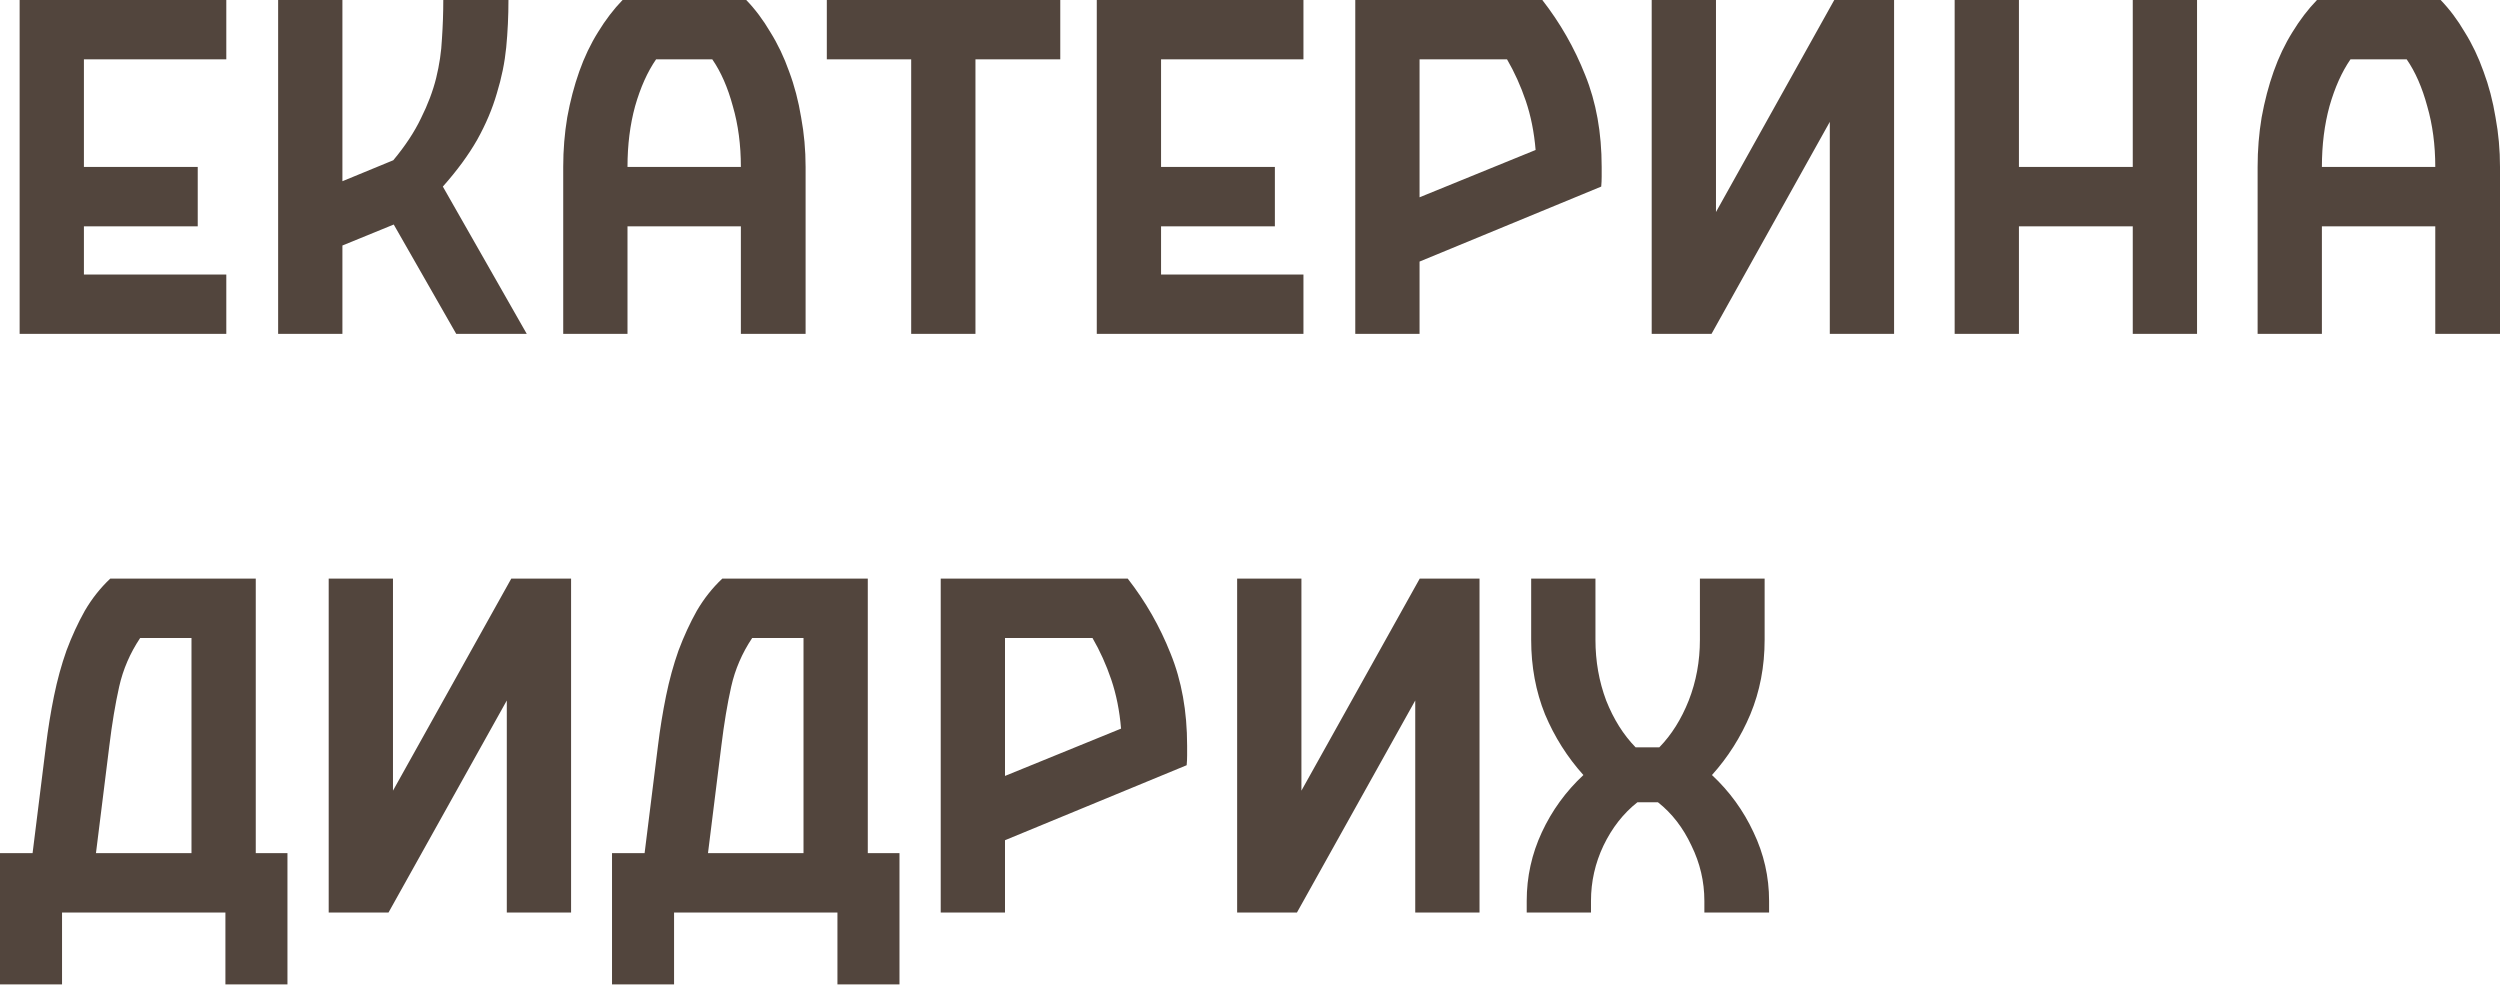 <?xml version="1.0" encoding="UTF-8"?> <svg xmlns="http://www.w3.org/2000/svg" width="605" height="239" viewBox="0 0 605 239" fill="none"> <path d="M4.751 -0.001H54.766V14.366H20.307V40.4H47.852V54.767H20.307V66.433H54.766V80.8H4.751V-0.001ZM95.285 54.335L82.863 59.412V80.8H67.308V-0.001H82.863V43.856L95.177 38.779C98.058 35.323 100.291 31.938 101.875 28.625C103.531 25.313 104.756 22.072 105.548 18.903C106.34 15.662 106.808 12.494 106.952 9.397C107.168 6.229 107.276 3.096 107.276 -0.001H123.047C123.047 3.888 122.867 7.705 122.507 11.45C122.147 15.122 121.391 18.831 120.239 22.576C119.159 26.321 117.574 30.066 115.486 33.81C113.397 37.483 110.625 41.264 107.168 45.153L127.476 80.8H110.409L95.285 54.335ZM179.292 80.8V54.767H151.854V80.8H136.299V40.4C136.299 36.295 136.623 32.298 137.271 28.409C137.991 24.448 138.963 20.74 140.188 17.283C141.412 13.826 142.924 10.658 144.725 7.777C146.525 4.824 148.505 2.232 150.666 -0.001H180.588C182.749 2.232 184.693 4.824 186.422 7.777C188.222 10.658 189.734 13.826 190.958 17.283C192.255 20.74 193.227 24.448 193.875 28.409C194.595 32.298 194.955 36.295 194.955 40.4V80.8H179.292ZM158.768 14.366C156.679 17.391 154.987 21.172 153.691 25.709C152.466 30.174 151.854 35.071 151.854 40.4H179.292C179.292 35.071 178.644 30.174 177.348 25.709C176.123 21.172 174.467 17.391 172.379 14.366H158.768ZM200.09 -0.001H256.586V14.366H236.061V80.8H220.506V14.366H200.09V-0.001ZM265.42 -0.001H315.435V14.366H280.975V40.4H308.521V54.767H280.975V66.433H315.435V80.8H265.42V-0.001ZM387.605 40.4C387.605 41.192 387.605 41.984 387.605 42.776C387.605 43.569 387.569 44.361 387.497 45.153L343.532 63.301V80.8H327.976V-0.001H373.238C377.559 5.544 381.016 11.594 383.608 18.147C386.273 24.701 387.605 32.118 387.605 40.4ZM343.532 47.745L371.618 36.295C371.258 31.974 370.465 28.013 369.241 24.412C368.017 20.812 366.505 17.463 364.704 14.366H343.532V47.745ZM443.892 -0.001H458.367V80.8H442.812V29.489L414.186 80.8H399.71V-0.001H415.266V51.31L443.892 -0.001ZM531.683 -0.001V80.8H516.128V54.767H488.582V80.8H473.027V-0.001H488.582V40.4H516.128V-0.001H531.683ZM589.336 80.8V54.767H561.899V80.8H546.343V40.4C546.343 36.295 546.667 32.298 547.315 28.409C548.036 24.448 549.008 20.74 550.232 17.283C551.456 13.826 552.969 10.658 554.769 7.777C556.569 4.824 558.55 2.232 560.71 -0.001H590.633C592.793 2.232 594.738 4.824 596.466 7.777C598.266 10.658 599.779 13.826 601.003 17.283C602.299 20.74 603.271 24.448 603.919 28.409C604.64 32.298 605 36.295 605 40.4V80.8H589.336ZM568.812 14.366C566.724 17.391 565.031 21.172 563.735 25.709C562.511 30.174 561.899 35.071 561.899 40.4H589.336C589.336 35.071 588.688 30.174 587.392 25.709C586.168 21.172 584.511 17.391 582.423 14.366H568.812ZM-0.002 206.463H7.884L11.125 180.43C11.629 176.325 12.277 172.328 13.069 168.439C13.861 164.55 14.869 160.877 16.094 157.421C17.39 153.964 18.866 150.759 20.523 147.807C22.251 144.854 24.303 142.262 26.68 140.029H61.895V206.463H69.565V238.222H54.55V220.83H15.013V238.222H-0.002V206.463ZM23.223 206.463H46.34V154.396H33.917C31.469 158.069 29.777 161.994 28.84 166.171C27.904 170.347 27.112 175.101 26.464 180.43L23.223 206.463ZM123.726 140.029H138.201V220.83H122.646V169.519L94.02 220.83H79.544V140.029H95.1V191.34L123.726 140.029ZM148.108 206.463H155.994L159.234 180.43C159.738 176.325 160.387 172.328 161.179 168.439C161.971 164.55 162.979 160.877 164.203 157.421C165.5 153.964 166.976 150.759 168.632 147.807C170.361 144.854 172.413 142.262 174.79 140.029H210.005V206.463H217.675V238.222H202.66V220.83H163.123V238.222H148.108V206.463ZM171.333 206.463H194.45V154.396H182.027C179.579 158.069 177.886 161.994 176.95 166.171C176.014 170.347 175.222 175.101 174.574 180.43L171.333 206.463ZM287.283 180.43C287.283 181.222 287.283 182.014 287.283 182.806C287.283 183.598 287.247 184.39 287.175 185.183L243.21 203.331V220.83H227.654V140.029H272.916C277.237 145.574 280.694 151.624 283.286 158.177C285.951 164.73 287.283 172.148 287.283 180.43ZM243.21 187.775L271.296 176.325C270.935 172.004 270.143 168.043 268.919 164.442C267.695 160.841 266.182 157.493 264.382 154.396H243.21V187.775ZM343.57 140.029H358.045V220.83H342.489V169.519L313.863 220.83H299.388V140.029H314.944V191.34L343.57 140.029ZM383.183 187.559C379.294 183.238 376.197 178.341 373.893 172.868C371.66 167.323 370.544 161.31 370.544 154.828V140.029H386.1V154.828C386.1 160.013 386.964 164.91 388.692 169.519C390.492 174.056 392.869 177.837 395.822 180.862H401.547C404.499 177.837 406.876 174.056 408.676 169.519C410.477 164.91 411.377 160.013 411.377 154.828V140.029H427.04V154.828C427.04 161.31 425.888 167.323 423.584 172.868C421.279 178.341 418.182 183.238 414.294 187.559C418.542 191.52 421.891 196.129 424.34 201.386C426.86 206.643 428.12 212.188 428.12 218.022V220.83H412.457V218.022C412.457 213.341 411.413 208.876 409.324 204.627C407.308 200.306 404.607 196.813 401.223 194.149H396.254C392.869 196.813 390.132 200.306 388.044 204.627C386.028 208.876 385.019 213.341 385.019 218.022V220.83H369.464V218.022C369.464 212.188 370.688 206.643 373.137 201.386C375.585 196.129 378.934 191.52 383.183 187.559Z" fill="#52453D"></path> </svg> 